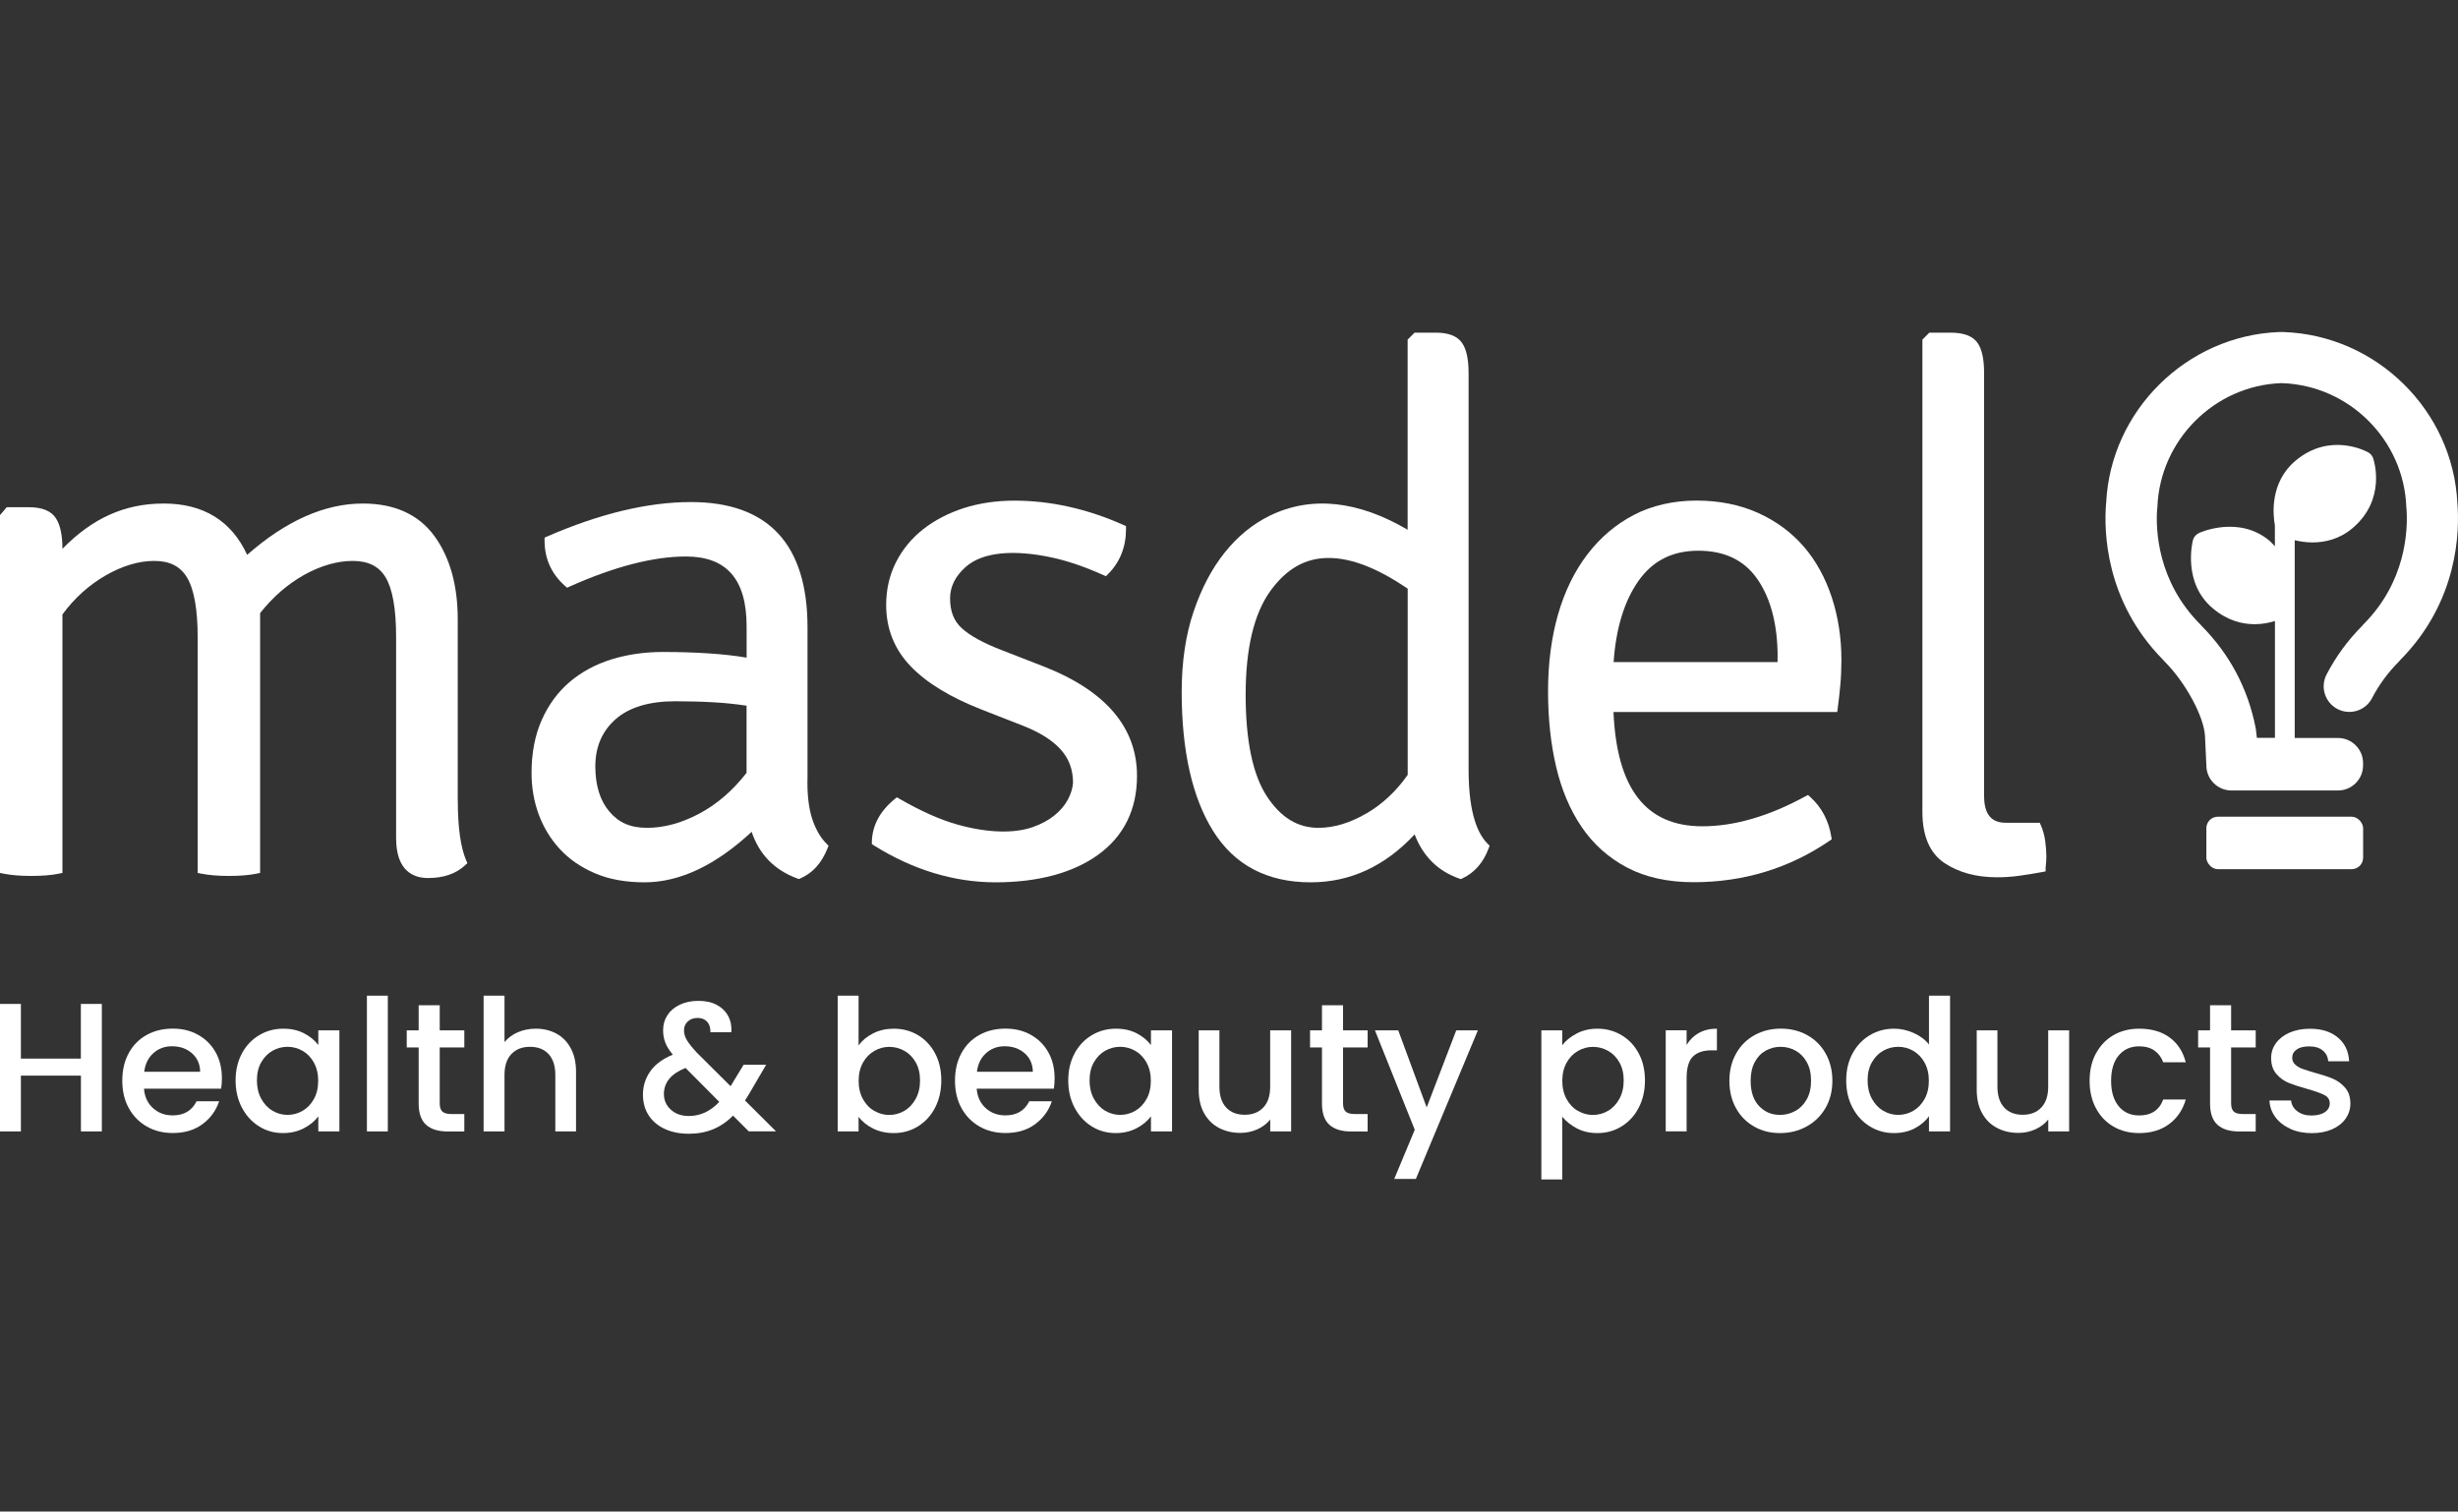 <svg viewBox="0 0 400 246" xmlns="http://www.w3.org/2000/svg" data-sanitized-data-name="Layer 1" data-name="Layer 1" id="Layer_1">
  <rect x="0" y="0" width="400" height="246" fill="#333333" stroke="none"/>
  <defs>
    <style>
      .cls-1 {
        fill: #fff;
        stroke-width: 0px;
      }
    </style>
  </defs>
  <g>
    <g>
      <path d="m74.49,130.27v-29.46c0-5.55-1.28-10.11-3.79-13.56-2.57-3.52-6.49-5.3-11.66-5.3-6.2,0-12.52,2.81-18.82,8.35-2.56-5.54-7.12-8.35-13.58-8.35s-11.7,2.48-16.48,7.37c0-2.24-.35-3.87-1.06-4.97-.77-1.2-2.24-1.8-4.38-1.8H1.1l-1.1,1.28v58.24l.58.12c1.22.24,2.73.37,4.5.37s3.28-.12,4.5-.37l.58-.12v-42.07c1.95-2.65,4.3-4.77,7-6.33,2.74-1.58,5.42-2.38,7.95-2.38s4.24.89,5.33,2.71c1.15,1.92,1.73,5.21,1.73,9.77v38.3l.58.12c1.22.24,2.73.37,4.5.37s3.28-.12,4.5-.37l.58-.12v-42.29c2.09-2.64,4.5-4.73,7.17-6.22,2.71-1.5,5.37-2.27,7.9-2.27s4.25.87,5.34,2.66c1.14,1.88,1.72,5.14,1.72,9.7v32.76c0,5.36,2.83,6.49,5.2,6.49,2.53,0,4.56-.7,6.03-2.08l.37-.34-.2-.46c-.9-2.1-1.36-5.37-1.36-9.73Z" class="cls-1"></path>
      <path d="m132.14,133.17c-.56-1.76-.81-4.04-.73-6.79v-24.27c0-13.53-6.39-20.4-18.98-20.4-6.98,0-14.84,1.88-23.38,5.6l-.43.19v.47c0,2.95,1.11,5.43,3.31,7.37l.35.31.42-.19c7.26-3.24,13.62-4.89,18.91-4.89,6.65,0,9.89,3.72,9.89,11.39v5.07c-3.6-.61-8.19-.92-13.66-.92-2.96,0-5.77.41-8.35,1.21-2.6.81-4.88,2.05-6.79,3.67-1.92,1.64-3.45,3.72-4.55,6.21-1.1,2.48-1.65,5.37-1.65,8.6,0,2.36.39,4.62,1.16,6.73.78,2.12,1.94,4.03,3.45,5.66,1.51,1.64,3.44,2.97,5.72,3.94,2.28.98,4.99,1.47,8.06,1.47,5.7,0,11.56-2.76,17.43-8.22,1.23,3.68,3.72,6.23,7.42,7.59l.27.1.26-.12c1.98-.86,3.45-2.5,4.39-4.87l.17-.44-.33-.33c-1.01-1.01-1.8-2.4-2.36-4.13Zm-18.31-.77c-2.89,1.55-5.76,2.33-8.52,2.33s-4.63-.86-6.14-2.64c-1.52-1.78-2.29-4.26-2.29-7.37s1.07-5.69,3.28-7.65c2.2-1.95,5.47-2.94,9.73-2.94,2.24,0,4.4.06,6.41.18,1.77.1,3.51.29,5.19.54v10.93c-2.24,2.88-4.81,5.1-7.66,6.62Z" class="cls-1"></path>
      <path d="m169.95,108.51l-6.96-2.71c-2.96-1.14-5.15-2.34-6.49-3.57-1.27-1.16-1.89-2.74-1.89-4.83,0-1.92.83-3.6,2.53-5.12,2.68-2.4,7.73-2.95,14.33-1.48,2.41.54,5.12,1.47,8.05,2.78l.45.2.35-.35c1.94-1.94,2.92-4.41,2.92-7.34v-.47l-.43-.19c-5.88-2.62-11.85-3.95-17.73-3.95-2.96,0-5.73.41-8.23,1.21-2.51.81-4.72,1.96-6.59,3.42-1.88,1.47-3.38,3.28-4.44,5.37-1.07,2.09-1.61,4.44-1.61,6.98,0,3.87,1.34,7.23,3.99,9.98,2.58,2.7,6.49,5.07,11.61,7.07l6.63,2.59c2.72,1.06,4.8,2.36,6.17,3.88,1.35,1.49,2,3.28,2.01,5.41-.07.92-.36,1.85-.86,2.78-.5.93-1.24,1.79-2.18,2.55-.96.77-2.14,1.41-3.51,1.89-2.98,1.05-7.3.99-12.34-.43-2.73-.77-5.88-2.17-9.35-4.17l-.43-.25-.38.31c-2.37,1.94-3.61,4.26-3.69,6.9v.41s.34.22.34.22c6.37,3.98,13.04,6,19.82,6s12.57-1.51,16.68-4.5c4.18-3.04,6.31-7.35,6.31-12.84,0-7.83-5.07-13.8-15.07-17.75Z" class="cls-1"></path>
      <path d="m238.99,125.2V60.75c0-2.29-.35-3.91-1.07-4.95-.77-1.1-2.2-1.66-4.24-1.66h-3.48l-1.13,1.13v30.95c-7.96-4.68-15.63-5.64-22.52-2.25-2.71,1.34-5.16,3.34-7.26,5.97-2.09,2.61-3.79,5.85-5.07,9.65-1.28,3.79-1.92,8.17-1.92,13.01,0,9.6,1.72,17.22,5.12,22.65,3.46,5.54,8.8,8.35,15.87,8.35,6.41,0,12.1-2.62,16.92-7.8,1.35,3.56,3.79,5.97,7.24,7.18l.28.1.27-.13c1.97-.94,3.4-2.58,4.25-4.88l.16-.43-.33-.33c-2.05-2.05-3.09-6.12-3.09-12.1Zm-16.66,7.2c-2.65,1.55-5.27,2.33-7.79,2.33-3.37,0-6.11-1.68-8.37-5.12-2.3-3.5-3.46-9.06-3.46-16.54s1.34-13.13,3.97-16.82c2.62-3.66,5.73-5.44,9.51-5.44s8,1.68,12.89,4.99v30.31c-1.86,2.66-4.13,4.77-6.74,6.3Z" class="cls-1"></path>
      <path d="m293.54,88.97c-1.99-2.31-4.49-4.16-7.44-5.49-2.95-1.33-6.32-2.01-10.02-2.01s-7.21.78-10.17,2.32c-2.95,1.53-5.51,3.7-7.6,6.45-2.09,2.73-3.69,6.02-4.77,9.78-1.07,3.74-1.62,7.93-1.62,12.45s.44,8.58,1.31,12.3c.88,3.76,2.28,7.07,4.17,9.84,1.9,2.8,4.39,5.01,7.39,6.59,3,1.58,6.64,2.38,10.82,2.38,8.12,0,15.55-2.26,22.09-6.72l.38-.26-.07-.45c-.42-2.59-1.56-4.75-3.41-6.43l-.38-.34-.45.24c-5.92,3.23-11.55,4.86-16.74,4.86-9.18,0-13.92-6.09-14.46-18.6h36.41l.08-.62c.16-1.19.3-2.43.42-3.74.12-1.31.18-2.7.18-4.13,0-3.59-.53-7.01-1.57-10.18-1.05-3.18-2.58-5.96-4.56-8.26Zm-4.27,17.97v.81h-26.68c.38-5.46,1.72-9.87,3.99-13.13,2.34-3.36,5.55-4.99,9.8-4.99s7.47,1.52,9.62,4.64c2.18,3.16,3.28,7.43,3.28,12.67Z" class="cls-1"></path>
      <path d="m332.83,136.93c-.12-.94-.36-1.81-.7-2.59l-.19-.43h-5.42c-1.56,0-3.64-.45-3.64-4.34V60.74c0-2.29-.35-3.91-1.07-4.94-.77-1.1-2.24-1.66-4.36-1.66h-3.48l-1.13,1.13v76.89c0,3.93,1.22,6.73,3.62,8.32,2.31,1.53,5.18,2.3,8.53,2.3,1.19,0,2.41-.08,3.63-.25,1.22-.17,2.46-.37,3.69-.6l.58-.11v-.6c0-.13.02-.32.05-.56.04-.3.07-.72.07-1.24,0-.75-.06-1.58-.18-2.49Z" class="cls-1"></path>
    </g>
    <g>
      <rect ry="1.87" rx="1.87" height="8.54" width="25.51" y="132.92" x="359.05" class="cls-1"></rect>
      <path d="m399.9,81.9c-.73-15.09-13.14-27.33-28.28-27.86h-.47s-.27,0-.27,0c-15.05.57-27.41,12.81-28.13,27.76l-.02.17c-.36,4.45-.17,15.82,9.25,25.39.08.1.17.2.28.31,3.42,3.42,6.42,8.98,6.57,12.16.15,3.18.22,4.75.22,4.75,0,2.24,1.83,4.07,4.07,4.07h17.36c2.24,0,4.07-1.83,4.07-4.07v-.4c0-2.24-1.83-4.07-4.07-4.07h-7.05v-32.19c.82.19,1.78.36,2.89.36,2.02,0,4.37-.52,6.48-2.29,5.61-4.71,3.49-11.12,3.4-11.39-.14-.42-.43-.77-.82-.98-.25-.14-6.17-3.38-11.82,1.36-4.22,3.54-3.67,8.82-3.36,10.52v3.41c-.29-.3-.52-.6-.86-.89-4.97-4.17-11.23-1.4-11.49-1.27-.49.23-.86.66-.99,1.18-.07.28-1.72,6.93,3.25,11.09,2.37,1.99,4.78,2.57,6.81,2.57,1.31,0,2.42-.25,3.29-.52v19.02h-2.94l-.16-1.37c-.01-.1-.03-.2-.05-.3-1.25-6.34-4.18-11.88-8.71-16.48-.08-.1-.17-.2-.27-.3-7.01-7.01-7.26-15.44-7.05-18.62.02-.16.04-.32.05-.49.41-10.89,9.27-19.76,20.09-20.17h.24c10.91.39,19.77,9.25,20.18,20.15,0,.16.02.32.04.47.21,3.34-.08,11.69-7.03,18.65-.06.06-.15.16-.21.24-2.35,2.37-4.29,5.03-5.78,7.91-.51.99-.61,2.12-.27,3.18.34,1.06,1.07,1.93,2.06,2.44.99.51,2.12.6,3.18.27,1.06-.34,1.93-1.07,2.43-2.05,1.13-2.17,2.6-4.18,4.42-6,.06-.06.15-.17.15-.18,9.49-9.57,9.69-21,9.32-25.54Z" class="cls-1"></path>
    </g>
  </g>
  <g>
    <path d="m16.57,163.39v20.75h-3.4v-9.08H3.4v9.08H0v-20.75h3.4v8.9h9.76v-8.9h3.4Z" class="cls-1"></path>
    <path d="m36,177.18h-12.57c.1,1.31.59,2.37,1.46,3.16.88.8,1.95,1.19,3.22,1.19,1.83,0,3.12-.77,3.88-2.3h3.67c-.5,1.51-1.4,2.75-2.7,3.72-1.3.97-2.92,1.45-4.85,1.45-1.57,0-2.98-.35-4.22-1.06-1.24-.71-2.22-1.7-2.93-2.99-.71-1.28-1.06-2.77-1.06-4.46s.34-3.18,1.03-4.46c.69-1.28,1.65-2.27,2.9-2.97,1.24-.7,2.67-1.05,4.28-1.05s2.94.34,4.15,1.02c1.21.68,2.16,1.63,2.84,2.85.68,1.22,1.01,2.63,1.01,4.22,0,.62-.04,1.17-.12,1.67Zm-3.43-2.75c-.02-1.25-.47-2.26-1.34-3.02-.88-.76-1.96-1.13-3.26-1.13-1.17,0-2.18.37-3.01,1.12-.84.75-1.33,1.76-1.49,3.03h9.1Z" class="cls-1"></path>
    <path d="m39.36,171.45c.69-1.27,1.62-2.26,2.81-2.97,1.19-.71,2.49-1.06,3.93-1.06,1.29,0,2.42.25,3.39.76s1.74,1.14,2.31,1.9v-2.39h3.43v16.45h-3.43v-2.45c-.58.78-1.36,1.42-2.36,1.94-1,.52-2.13.78-3.4.78-1.41,0-2.71-.36-3.88-1.09s-2.1-1.74-2.79-3.05-1.03-2.78-1.03-4.43.34-3.11,1.03-4.39Zm11.73,1.49c-.47-.84-1.08-1.47-1.84-1.91s-1.57-.66-2.45-.66-1.69.21-2.45.64c-.76.43-1.37,1.06-1.84,1.88s-.7,1.81-.7,2.94.23,2.13.7,2.99c.47.86,1.08,1.51,1.85,1.96.77.45,1.58.67,2.43.67s1.69-.22,2.45-.66c.76-.44,1.37-1.08,1.84-1.92s.7-1.84.7-2.97-.23-2.12-.7-2.96Z" class="cls-1"></path>
    <path d="m63.11,162.05v22.09h-3.4v-22.09h3.4Z" class="cls-1"></path>
    <path d="m71.56,170.47v9.11c0,.62.14,1.06.43,1.33.29.27.78.4,1.48.4h2.09v2.84h-2.69c-1.53,0-2.71-.36-3.52-1.08s-1.22-1.88-1.22-3.49v-9.11h-1.94v-2.78h1.94v-4.09h3.43v4.09h4v2.78h-4Z" class="cls-1"></path>
    <path d="m90.56,168.23c.99.54,1.76,1.33,2.33,2.39.57,1.06.85,2.33.85,3.82v9.7h-3.37v-9.2c0-1.47-.37-2.6-1.1-3.39-.74-.79-1.74-1.18-3.02-1.18s-2.28.39-3.03,1.18c-.75.79-1.12,1.92-1.12,3.39v9.2h-3.4v-22.09h3.4v7.55c.58-.7,1.31-1.23,2.19-1.61.88-.38,1.86-.57,2.91-.57,1.25,0,2.37.27,3.36.81Z" class="cls-1"></path>
    <path d="m121.86,184.14l-2.57-2.57c-.99,1-2.08,1.74-3.25,2.22s-2.49.73-3.94.73-2.78-.26-3.91-.78c-1.13-.52-2.01-1.26-2.63-2.22-.62-.96-.93-2.08-.93-3.36,0-1.43.41-2.71,1.22-3.84s2.03-2.02,3.64-2.67c-.58-.7-.99-1.35-1.22-1.96-.24-.61-.36-1.28-.36-2.02,0-.92.23-1.73.7-2.45s1.14-1.28,2.01-1.7c.88-.42,1.89-.63,3.05-.63s2.17.22,3,.67c.83.45,1.44,1.06,1.85,1.84s.57,1.64.49,2.6h-3.4c.02-.74-.16-1.31-.54-1.72-.38-.41-.9-.61-1.55-.61s-1.19.19-1.6.58c-.41.39-.61.86-.61,1.42s.15,1.07.46,1.6c.31.53.85,1.21,1.63,2.05l5.49,5.46,2.12-3.49h3.67l-2.69,4.6-.75,1.22,5.05,5.02h-4.45Zm-4.81-4.81l-5.49-5.52c-2.35.94-3.52,2.35-3.52,4.24,0,1.02.38,1.87,1.13,2.55.76.69,1.73,1.03,2.93,1.03,1.87,0,3.52-.77,4.95-2.3Z" class="cls-1"></path>
    <path d="m142.09,168.18c1-.51,2.12-.76,3.36-.76,1.45,0,2.77.35,3.94,1.05s2.1,1.69,2.78,2.97c.68,1.28,1.01,2.75,1.01,4.4s-.34,3.13-1.01,4.43-1.61,2.32-2.79,3.05-2.49,1.09-3.93,1.09c-1.27,0-2.4-.25-3.39-.75-.98-.5-1.77-1.13-2.34-1.91v2.39h-3.4v-22.09h3.4v8.09c.58-.8,1.37-1.45,2.37-1.96Zm6.93,4.72c-.47-.83-1.08-1.45-1.85-1.88-.77-.43-1.59-.64-2.46-.64s-1.67.22-2.43.66c-.77.44-1.38,1.07-1.85,1.91s-.7,1.82-.7,2.96.23,2.12.7,2.97,1.08,1.49,1.85,1.92c.77.44,1.58.66,2.43.66s1.7-.22,2.46-.67c.77-.45,1.38-1.1,1.85-1.96.47-.86.7-1.85.7-2.99s-.23-2.11-.7-2.94Z" class="cls-1"></path>
    <path d="m171.51,177.18h-12.57c.1,1.31.59,2.37,1.46,3.16.88.8,1.95,1.19,3.22,1.19,1.83,0,3.12-.77,3.88-2.3h3.67c-.5,1.51-1.4,2.75-2.7,3.72-1.3.97-2.92,1.45-4.85,1.45-1.57,0-2.98-.35-4.22-1.06-1.24-.71-2.22-1.7-2.93-2.99-.71-1.28-1.06-2.77-1.06-4.46s.34-3.18,1.03-4.46c.69-1.28,1.65-2.27,2.9-2.97,1.24-.7,2.67-1.05,4.28-1.05s2.94.34,4.15,1.02c1.21.68,2.16,1.63,2.84,2.85.68,1.22,1.01,2.63,1.01,4.22,0,.62-.04,1.17-.12,1.67Zm-3.43-2.75c-.02-1.25-.47-2.26-1.34-3.02-.88-.76-1.96-1.13-3.26-1.13-1.17,0-2.18.37-3.01,1.12-.84.75-1.33,1.76-1.49,3.03h9.1Z" class="cls-1"></path>
    <path d="m174.86,171.45c.69-1.27,1.62-2.26,2.81-2.97,1.19-.71,2.49-1.06,3.93-1.06,1.29,0,2.42.25,3.39.76s1.74,1.14,2.31,1.9v-2.39h3.43v16.45h-3.43v-2.45c-.58.78-1.36,1.42-2.36,1.94-1,.52-2.13.78-3.4.78-1.41,0-2.71-.36-3.88-1.09s-2.1-1.74-2.79-3.05-1.03-2.78-1.03-4.43.34-3.11,1.03-4.39Zm11.73,1.49c-.47-.84-1.08-1.47-1.84-1.91s-1.57-.66-2.45-.66-1.69.21-2.45.64c-.76.43-1.37,1.06-1.84,1.88s-.7,1.81-.7,2.94.23,2.13.7,2.99c.47.86,1.08,1.51,1.85,1.96.77.45,1.58.67,2.43.67s1.69-.22,2.45-.66c.76-.44,1.37-1.08,1.84-1.92s.7-1.84.7-2.97-.23-2.12-.7-2.96Z" class="cls-1"></path>
    <path d="m210.11,167.69v16.45h-3.4v-1.94c-.54.68-1.24,1.21-2.1,1.6-.87.39-1.79.58-2.76.58-1.29,0-2.45-.27-3.48-.81-1.03-.54-1.83-1.33-2.42-2.39-.59-1.05-.88-2.33-.88-3.82v-9.67h3.37v9.17c0,1.47.37,2.6,1.1,3.39.74.79,1.74,1.18,3.01,1.18s2.28-.39,3.03-1.18,1.12-1.92,1.12-3.39v-9.17h3.4Z" class="cls-1"></path>
    <path d="m218.56,170.47v9.11c0,.62.14,1.06.43,1.33.29.27.78.4,1.48.4h2.09v2.84h-2.69c-1.53,0-2.71-.36-3.52-1.08s-1.22-1.88-1.22-3.49v-9.11h-1.94v-2.78h1.94v-4.09h3.43v4.09h4v2.78h-4Z" class="cls-1"></path>
    <path d="m240.5,167.69l-10.09,24.18h-3.52l3.34-8-6.48-16.18h3.79l4.63,12.54,4.81-12.54h3.52Z" class="cls-1"></path>
    <path d="m256.59,168.2c.99-.52,2.12-.78,3.37-.78,1.43,0,2.74.35,3.93,1.06,1.18.71,2.12,1.7,2.79,2.97.68,1.27,1.01,2.74,1.01,4.39s-.34,3.13-1.01,4.43-1.61,2.32-2.79,3.05-2.49,1.09-3.93,1.09c-1.25,0-2.37-.25-3.34-.76s-1.77-1.14-2.39-1.9v10.21h-3.4v-24.27h3.4v2.42c.58-.76,1.36-1.39,2.36-1.91Zm6.94,4.7c-.47-.83-1.08-1.45-1.85-1.88-.77-.43-1.59-.64-2.46-.64s-1.67.22-2.43.66c-.77.44-1.38,1.07-1.85,1.91s-.7,1.82-.7,2.96.23,2.12.7,2.97,1.08,1.49,1.85,1.92c.77.44,1.58.66,2.43.66s1.7-.22,2.46-.67c.77-.45,1.38-1.1,1.85-1.96.47-.86.7-1.85.7-2.99s-.23-2.11-.7-2.94Z" class="cls-1"></path>
    <path d="m276.46,168.12c.83-.47,1.81-.7,2.94-.7v3.52h-.87c-1.33,0-2.34.34-3.03,1.01-.69.68-1.03,1.85-1.03,3.52v8.66h-3.4v-16.45h3.4v2.39c.5-.84,1.16-1.49,1.99-1.96Z" class="cls-1"></path>
    <path d="m285.46,183.35c-1.25-.71-2.24-1.7-2.95-2.99-.72-1.28-1.08-2.77-1.08-4.46s.37-3.15,1.1-4.45,1.74-2.29,3.01-2.99c1.27-.7,2.7-1.05,4.27-1.05s3,.35,4.27,1.05c1.27.7,2.28,1.69,3.01,2.99s1.1,2.78,1.1,4.45-.38,3.15-1.13,4.45c-.76,1.29-1.79,2.29-3.09,3s-2.74,1.06-4.31,1.06-2.96-.35-4.21-1.06Zm6.67-2.52c.77-.42,1.39-1.04,1.87-1.88.48-.84.72-1.85.72-3.05s-.23-2.2-.69-3.03-1.07-1.45-1.82-1.87c-.76-.42-1.57-.63-2.45-.63s-1.69.21-2.43.63c-.75.42-1.34,1.04-1.78,1.87-.44.83-.66,1.84-.66,3.03,0,1.77.45,3.14,1.36,4.1.91.97,2.05,1.45,3.42,1.45.87,0,1.7-.21,2.46-.63Z" class="cls-1"></path>
    <path d="m301.47,171.45c.69-1.27,1.62-2.26,2.81-2.97,1.19-.71,2.5-1.06,3.96-1.06,1.07,0,2.13.23,3.18.7,1.05.47,1.88,1.09,2.49,1.87v-7.94h3.43v22.09h-3.43v-2.48c-.56.8-1.33,1.45-2.31,1.97-.99.52-2.12.78-3.39.78-1.43,0-2.74-.36-3.93-1.09-1.18-.73-2.12-1.74-2.81-3.05s-1.03-2.78-1.03-4.43.34-3.11,1.03-4.39Zm11.73,1.49c-.47-.84-1.08-1.47-1.84-1.91s-1.57-.66-2.45-.66-1.69.21-2.45.64c-.76.43-1.37,1.06-1.84,1.88s-.7,1.81-.7,2.94.23,2.13.7,2.99c.47.86,1.08,1.51,1.85,1.96.77.45,1.58.67,2.43.67s1.69-.22,2.45-.66c.76-.44,1.37-1.08,1.84-1.92s.7-1.84.7-2.97-.23-2.12-.7-2.96Z" class="cls-1"></path>
    <path d="m336.72,167.69v16.45h-3.4v-1.94c-.54.68-1.24,1.21-2.1,1.6-.87.39-1.79.58-2.76.58-1.29,0-2.45-.27-3.48-.81-1.03-.54-1.83-1.33-2.42-2.39-.59-1.05-.88-2.33-.88-3.82v-9.67h3.37v9.17c0,1.47.37,2.6,1.1,3.39.74.79,1.74,1.18,3.01,1.18s2.28-.39,3.03-1.18,1.12-1.92,1.12-3.39v-9.17h3.4Z" class="cls-1"></path>
    <path d="m341.09,171.44c.69-1.28,1.64-2.27,2.85-2.97s2.61-1.05,4.18-1.05c1.99,0,3.64.47,4.94,1.42,1.3.95,2.18,2.29,2.64,4.05h-3.67c-.3-.82-.78-1.45-1.43-1.91-.66-.46-1.48-.69-2.48-.69-1.39,0-2.5.49-3.33,1.48-.83.99-1.24,2.36-1.24,4.13s.41,3.15,1.24,4.15c.83,1,1.94,1.49,3.33,1.49,1.97,0,3.27-.87,3.91-2.6h3.67c-.48,1.67-1.37,3-2.69,3.99s-2.95,1.48-4.9,1.48c-1.57,0-2.96-.35-4.18-1.06s-2.16-1.7-2.85-2.99c-.69-1.28-1.03-2.77-1.03-4.46s.34-3.18,1.03-4.46Z" class="cls-1"></path>
    <path d="m363.08,170.47v9.11c0,.62.14,1.06.43,1.33.29.27.78.4,1.48.4h2.09v2.84h-2.69c-1.53,0-2.71-.36-3.52-1.08s-1.22-1.88-1.22-3.49v-9.11h-1.94v-2.78h1.94v-4.09h3.43v4.09h4v2.78h-4Z" class="cls-1"></path>
    <path d="m372.7,183.71c-1.02-.47-1.84-1.1-2.43-1.91s-.92-1.71-.95-2.7h3.52c.06.7.39,1.28,1,1.75.61.47,1.37.7,2.28.7s1.7-.18,2.22-.55c.53-.37.79-.84.79-1.42,0-.62-.29-1.07-.88-1.37s-1.52-.63-2.79-.99c-1.23-.34-2.24-.67-3.01-.98s-1.45-.81-2.01-1.46c-.57-.66-.85-1.52-.85-2.6,0-.88.26-1.68.78-2.4s1.26-1.3,2.22-1.72c.96-.42,2.08-.63,3.33-.63,1.87,0,3.38.47,4.52,1.42s1.76,2.23,1.84,3.87h-3.4c-.06-.74-.36-1.32-.9-1.76-.54-.44-1.26-.66-2.18-.66s-1.58.17-2.06.51c-.48.34-.72.79-.72,1.34,0,.44.16.81.48,1.1.32.3.71.53,1.16.7.46.17,1.13.38,2.03.64,1.19.32,2.17.64,2.94.97.77.33,1.43.81,1.99,1.45s.85,1.48.87,2.54c0,.94-.26,1.77-.78,2.51s-1.25,1.31-2.19,1.73c-.95.42-2.06.63-3.33.63s-2.45-.23-3.48-.7Z" class="cls-1"></path>
  </g>
</svg>